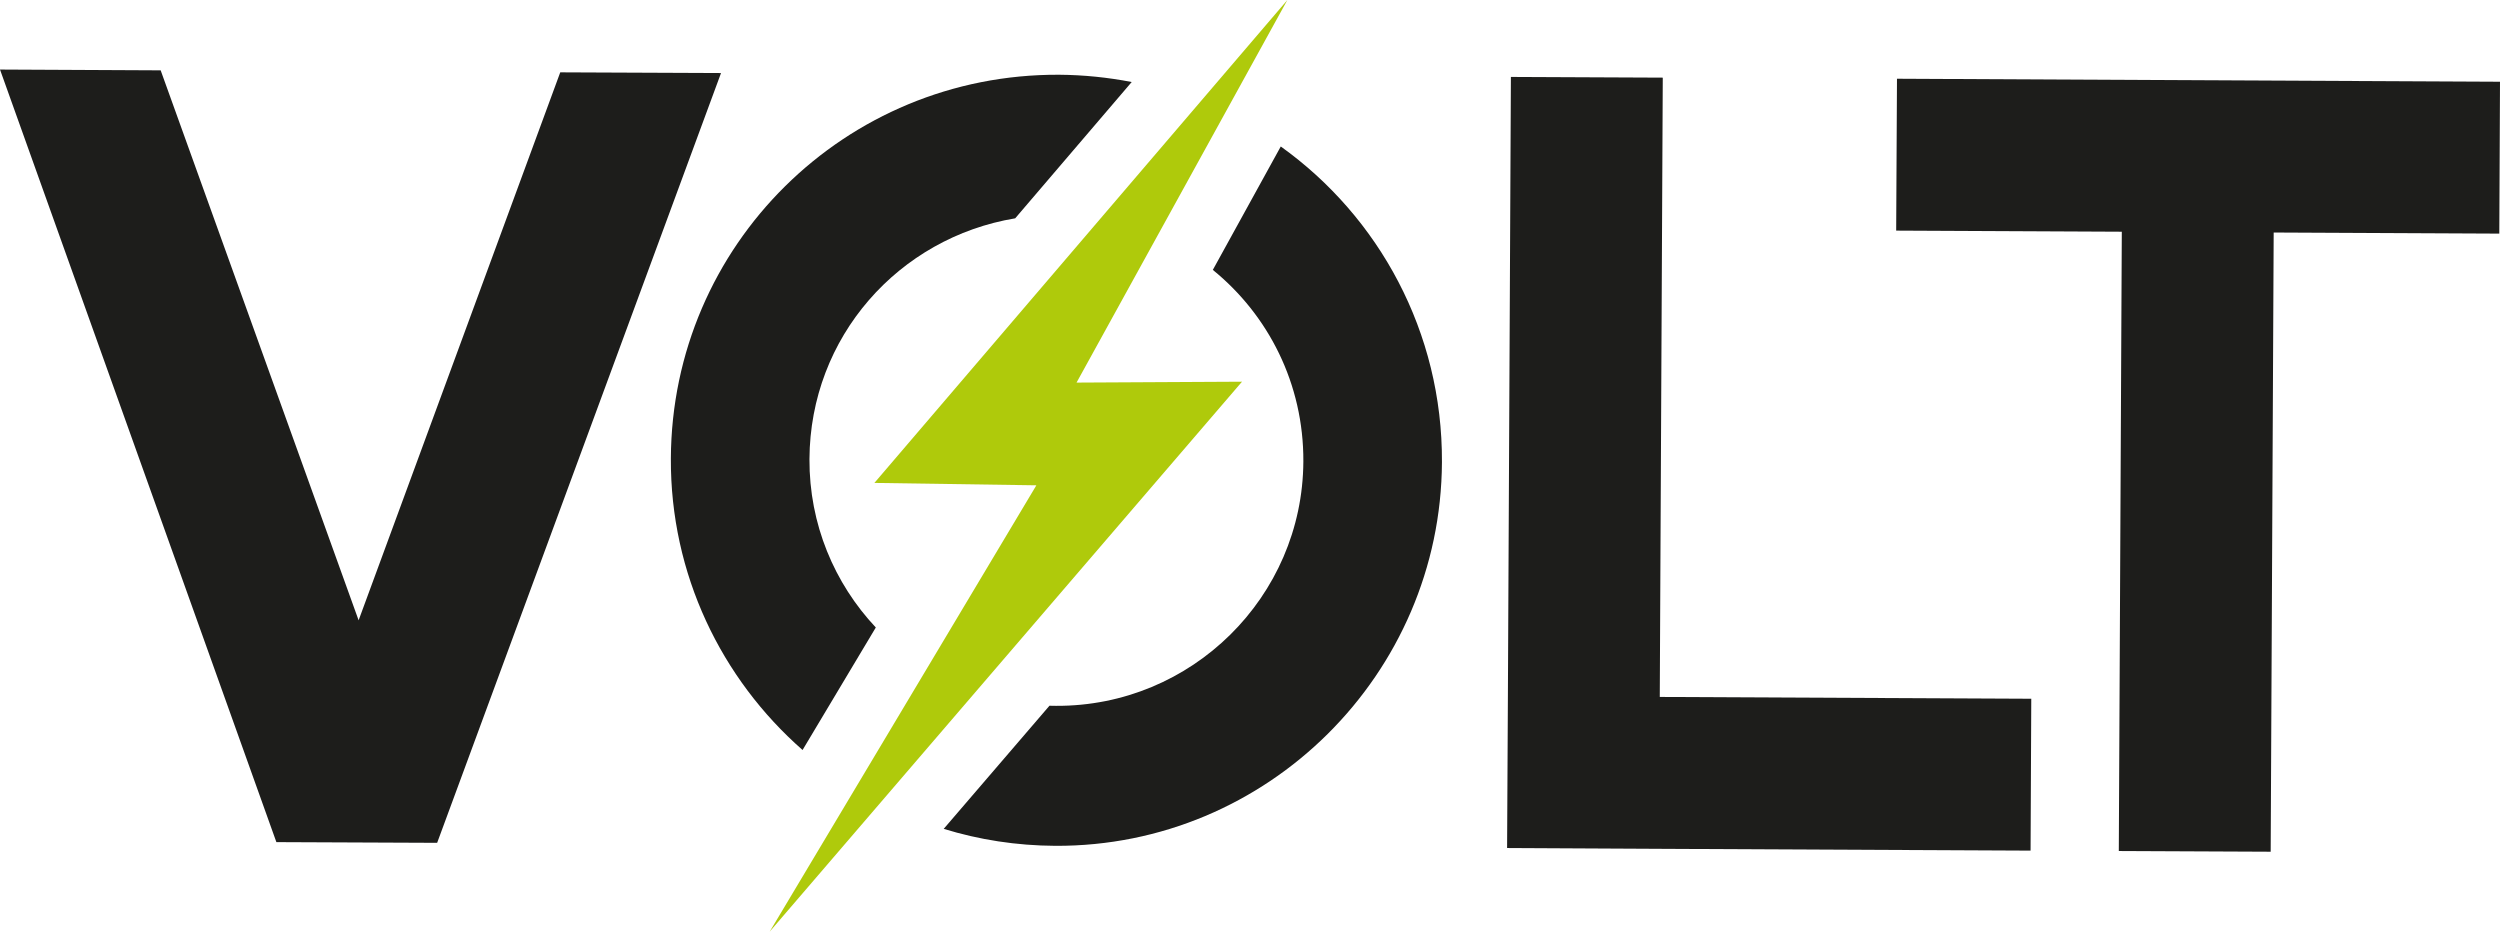 <?xml version="1.0" encoding="UTF-8"?>
<svg id="_Слой_1" data-name="Слой 1" xmlns="http://www.w3.org/2000/svg" viewBox="0 0 250.2 93.24">
  <defs>
    <style>
      .cls-1 {
        fill: #1d1d1b;
      }

      .cls-1, .cls-2 {
        fill-rule: evenodd;
      }

      .cls-2 {
        fill: #afca0b;
      }
    </style>
  </defs>
  <polygon class="cls-1" points="250.2 8.18 189.85 7.88 189.77 23.08 212.35 23.19 212.05 85.17 227.25 85.24 227.55 23.27 250.13 23.38 250.2 8.18"/>
  <polygon class="cls-1" points="166.11 69.75 166.41 7.77 151.21 7.7 150.91 69.67 150.83 84.87 166.03 84.95 203.22 85.13 203.29 69.93 166.11 69.75"/>
  <path class="cls-1" d="M94.44,82.95c3.53,1.09,7.28,1.68,11.17,1.7,21.25.1,38.6-17.2,38.7-38.4.06-13.03-6.31-24.56-16.13-31.59l-6.8,12.35c5.55,4.51,9.1,11.4,9.06,19.18-.07,13.55-11.19,24.52-24.76,24.45-.22,0-.44,0-.65-.01l-10.59,12.33Z"/>
  <path class="cls-1" d="M105.99,7.48c-21.4-.1-38.75,17.05-38.85,38.4-.06,11.58,5.05,22.05,13.18,29.18l7.33-12.26c-4.15-4.42-6.67-10.35-6.64-16.85.06-12.23,8.93-22.16,20.59-24.1l11.66-13.64c-2.36-.46-4.79-.71-7.28-.73"/>
  <polygon class="cls-1" points="72.16 7.31 56.07 7.24 35.89 62.08 16.08 7.04 0 6.96 27.66 84.28 43.75 84.35 72.16 7.31"/>
  <polygon class="cls-2" points="107.74 38.29 128.84 0 87.51 48.33 103.72 48.57 77.03 93.24 124.3 38.2 107.74 38.29"/>
</svg>